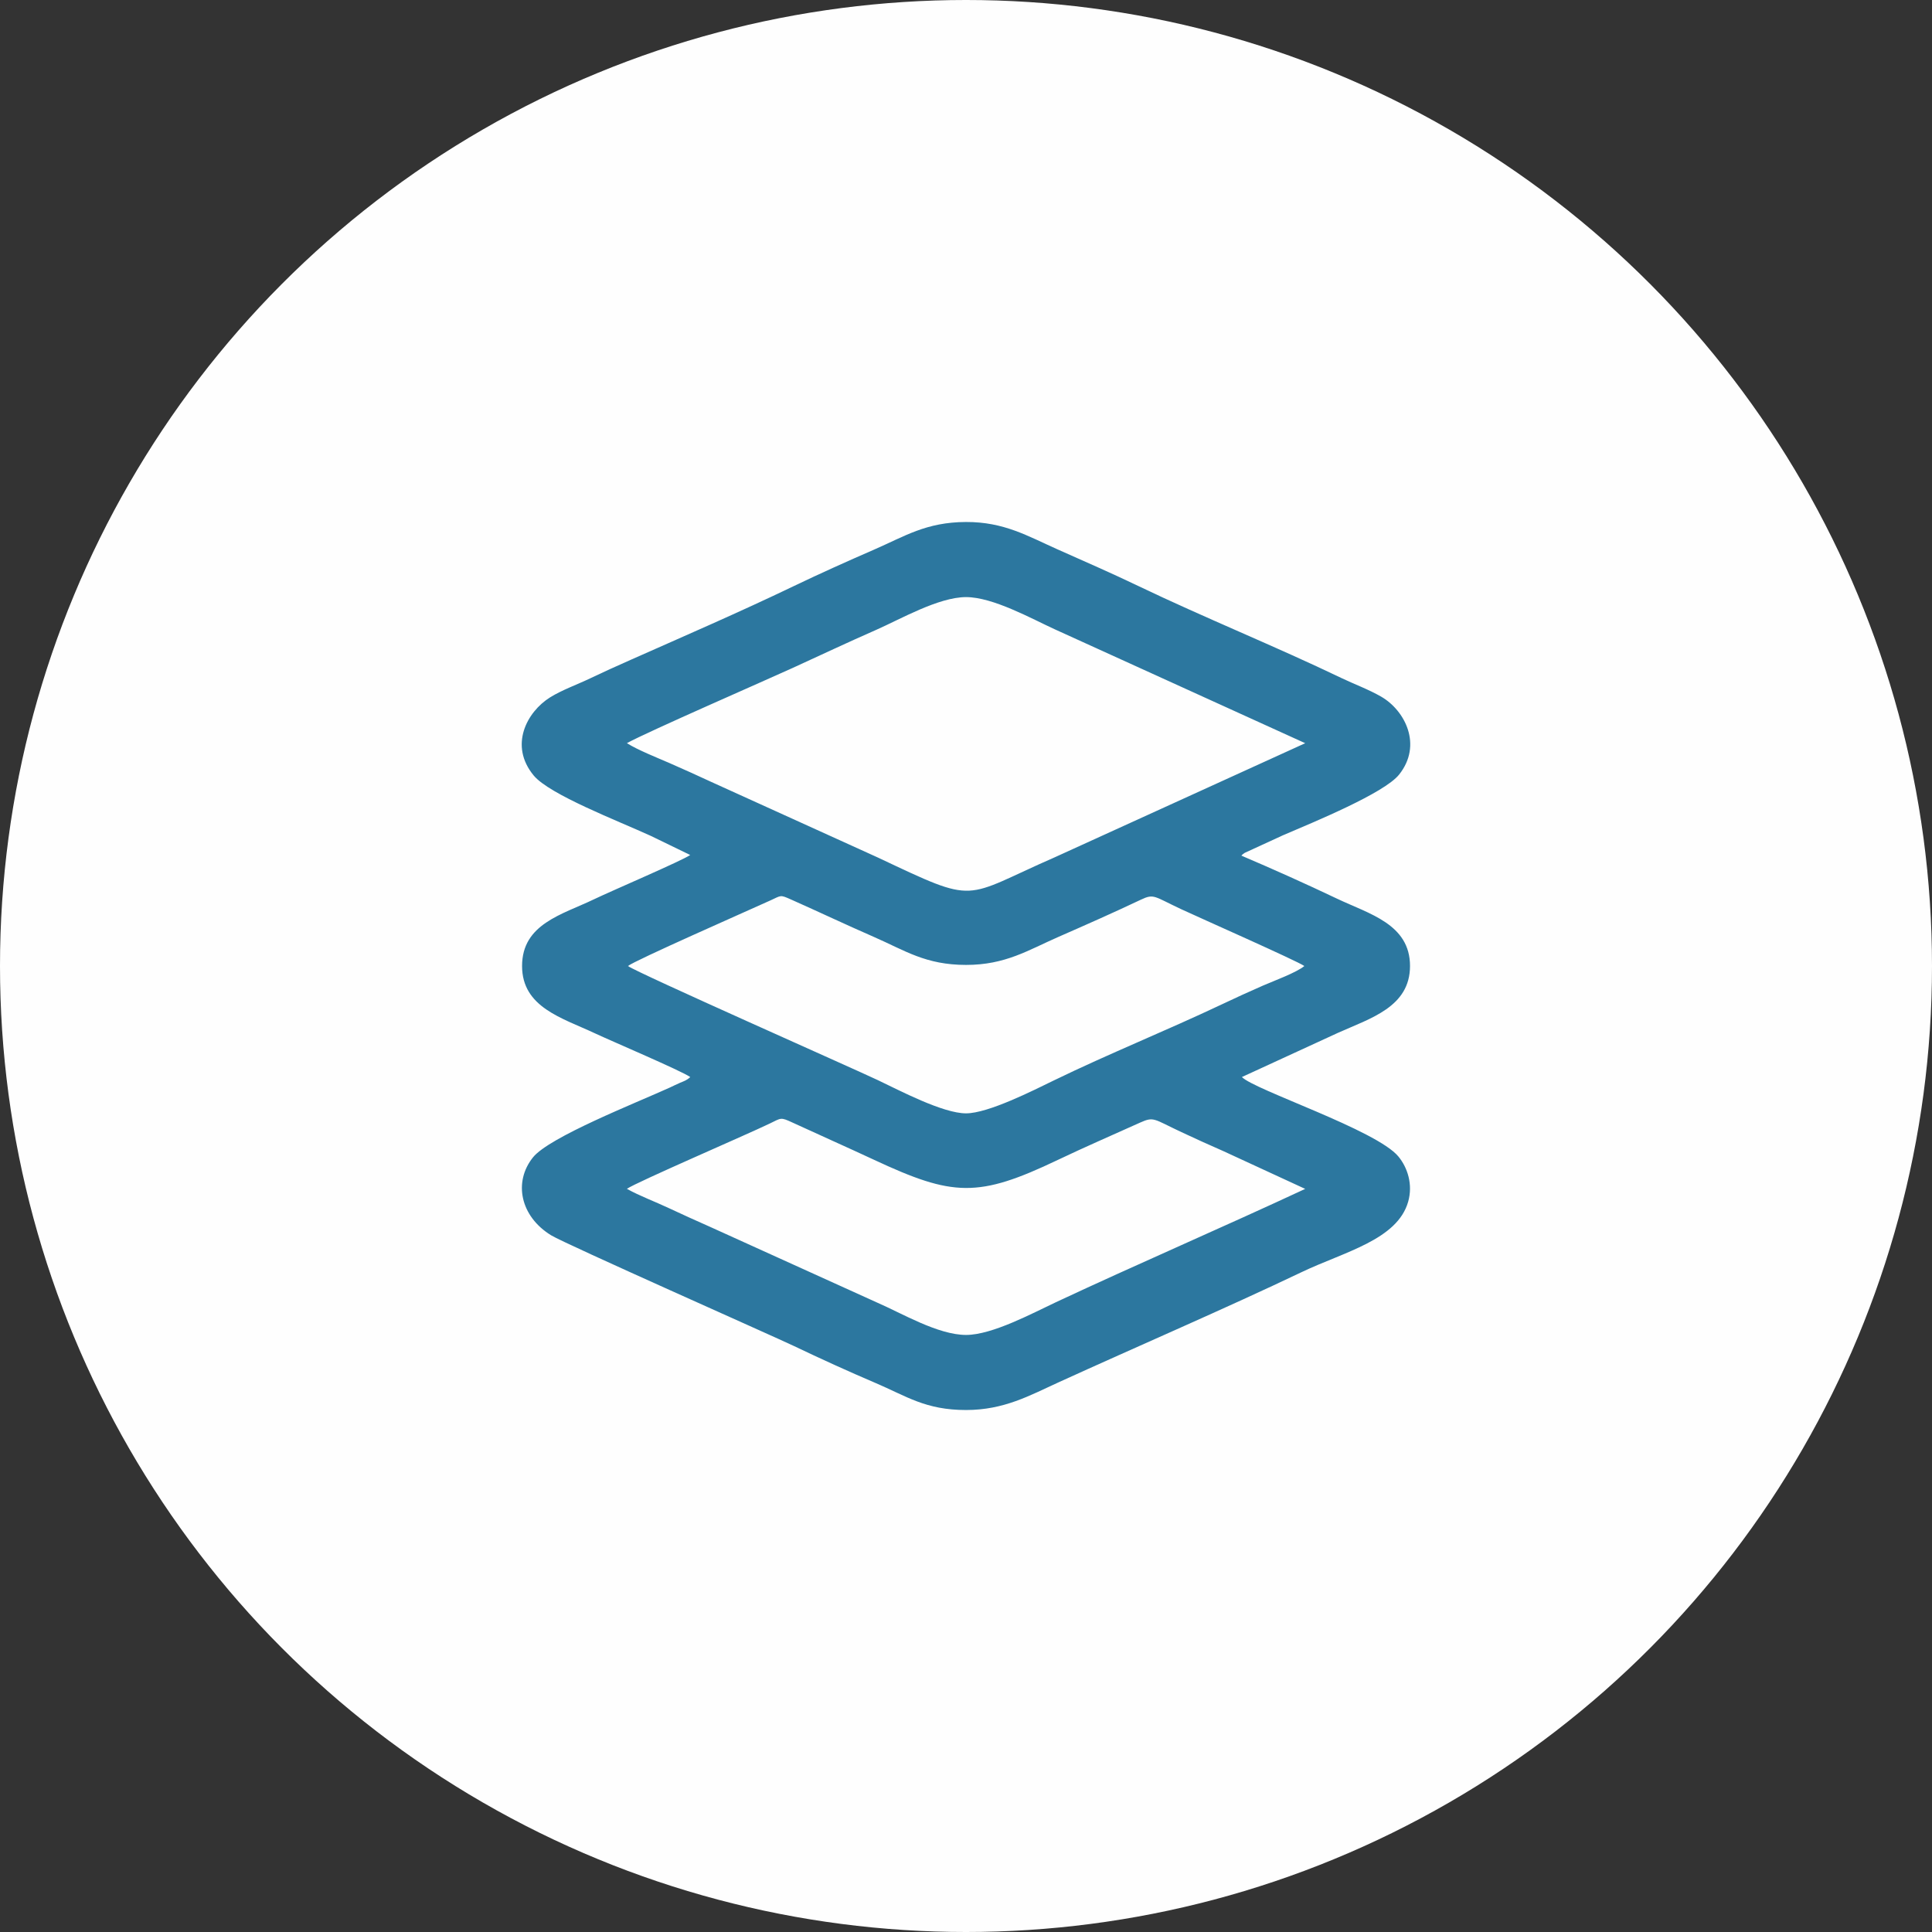 <?xml version="1.0" encoding="UTF-8"?>
<!DOCTYPE svg PUBLIC "-//W3C//DTD SVG 1.1//EN" "http://www.w3.org/Graphics/SVG/1.1/DTD/svg11.dtd">
<!-- Creator: CorelDRAW -->
<svg xmlns="http://www.w3.org/2000/svg" xml:space="preserve" width="100%" height="100%" version="1.1" style="shape-rendering:geometricPrecision; text-rendering:geometricPrecision; image-rendering:optimizeQuality; fill-rule:evenodd; clip-rule:evenodd"
viewBox="0 0 1602.38 1602.38"
 xmlns:xlink="http://www.w3.org/1999/xlink"
 xmlns:xodm="http://www.corel.com/coreldraw/odm/2003">
 <rect x="0" y="0" width="1602.38" height="1602.38" fill="#333333" stroke="none"/>
 <defs>
  <style type="text/css">
   <![CDATA[
    .fil0 {fill:#FEFEFE}
    .fil1 {fill:#2C779F}
   ]]>
  </style>
 </defs>
 <g id="Ebene_x0020_1">
  <circle class="fil0" cx="801.19" cy="801.19" r="801.19"/>
  <path class="fil1" d="M519.94 986.02c7.21,-5.25 99.31,-44.89 118.48,-54.17 9.66,-4.68 8.88,-5.41 18.71,-0.88 23.12,10.65 44.99,20.33 68.1,31.1 65.17,30.37 85.96,31.54 151.99,0.01 22.3,-10.65 45.5,-20.69 68.31,-30.98 11.72,-5.29 11.22,-2.92 34.4,7.9 11.51,5.38 22.79,10.53 34.68,15.71l67.91 31.34c-69.1,32.21 -138.27,61.95 -206.73,93.98 -18.91,8.84 -52.68,27.15 -74.54,27.15 -23.34,0 -53.5,-18.08 -73.55,-26.73l-138.59 -62.83c-11.84,-5.26 -23.2,-10.35 -34.63,-15.73 -11.31,-5.33 -23.99,-10 -34.54,-15.87zm0.86 -184.81c5.63,-4.63 96.61,-44.62 118.11,-54.39 9.36,-4.25 7.87,-4.9 17.34,-0.7 23.17,10.3 45.39,20.85 68.48,30.93 26.02,11.37 42.88,23.22 76.51,23.24 32.64,0.01 51.34,-12.17 76.54,-23.21 22.97,-10.07 45.91,-20.2 68.5,-30.91 10.91,-5.18 10.9,-2.62 33.16,7.8 13.93,6.52 97.02,43.26 102.37,47.24 -6.65,5.49 -24.95,12.17 -34.21,16.19 -11.87,5.17 -23.06,10.32 -34.55,15.76 -46.28,21.89 -93.58,40.87 -138.66,62.78 -17.27,8.4 -54.75,27.45 -73.15,27.46 -19.19,0.02 -55.04,-18.92 -73.09,-27.51 -20.26,-9.63 -199.3,-88.87 -207.35,-94.68zm561.73 -184.81l-207.55 94.55c-77.75,33.97 -62.94,39.88 -146.5,0.45l-138.52 -62.87c-11.37,-5.23 -23.19,-10.68 -34.73,-15.67 -9.62,-4.16 -26.84,-11.06 -35.28,-16.51 17.3,-9.49 116.19,-52.61 137.62,-62.43 23.14,-10.6 45.64,-21.2 69.12,-31.52 19.93,-8.76 51.72,-27.17 74.55,-27.17 22.39,0 54.42,17.95 73.57,26.7l207.72 94.47zm-52.94 93.25c1.23,-1.27 0.85,-1.01 2.75,-2.29l31.67 -14.56c25.95,-11.11 84.05,-34.92 96.4,-50.37 19.58,-24.52 4.9,-53.22 -14.89,-64.64 -10.45,-6.03 -22.43,-10.38 -33.32,-15.61 -53.69,-25.8 -113.93,-50.17 -168.31,-76.26 -21.88,-10.51 -44.84,-20.51 -67.32,-30.52 -24.21,-10.79 -43.83,-22.55 -75.34,-22.46 -33.15,0.09 -51,11.93 -76.29,22.92 -22.11,9.61 -45.47,20.1 -67.26,30.57 -43.69,20.98 -90.11,41.1 -134.78,60.92 -11.39,5.05 -22.46,10.04 -33.54,15.34 -10.59,5.06 -23.56,9.71 -33.17,15.73 -19.16,12 -34.21,39.85 -13.5,64.82 13.12,15.82 70.09,37.67 96.87,49.93l32.9 15.96c-6.85,4.78 -65.2,29.71 -79.77,36.72 -26.4,12.71 -59.68,20.4 -59.68,55.36 0,34.36 33.42,43.11 60.55,55.87 13.5,6.34 71.83,31.15 78.92,36.2 -0.54,0.56 -0.75,0.87 -2.37,1.92l-1.84 1.05c-1.34,0.69 -2.46,1.04 -4.07,1.73 -3.28,1.41 -5.83,2.75 -8.79,4.09 -28.16,12.81 -99.9,40.99 -113.38,57.87 -16.33,20.43 -10.53,48.86 15.05,64.59 11.79,7.24 184.42,83.72 201.56,91.91 21.56,10.3 45.1,21.04 67.35,30.52 25.99,11.08 41.58,22.49 75.25,22.49 31.42,0 52.6,-11.95 76.42,-22.82 65.65,-29.97 138.6,-61.32 201.93,-91.55 35.26,-16.83 79.29,-26.73 88.33,-58.36 4.1,-14.37 -0.53,-28.39 -8.12,-37.56 -18.17,-21.97 -119.51,-55.17 -129.77,-65.88l79.75 -36.69c26.78,-12.04 59.65,-21.38 59.68,-55.38 0.03,-34.79 -33.99,-43.22 -60.57,-55.88 -25.84,-12.31 -53.61,-24.74 -79.3,-35.68z"/>
 </g>
</svg>
